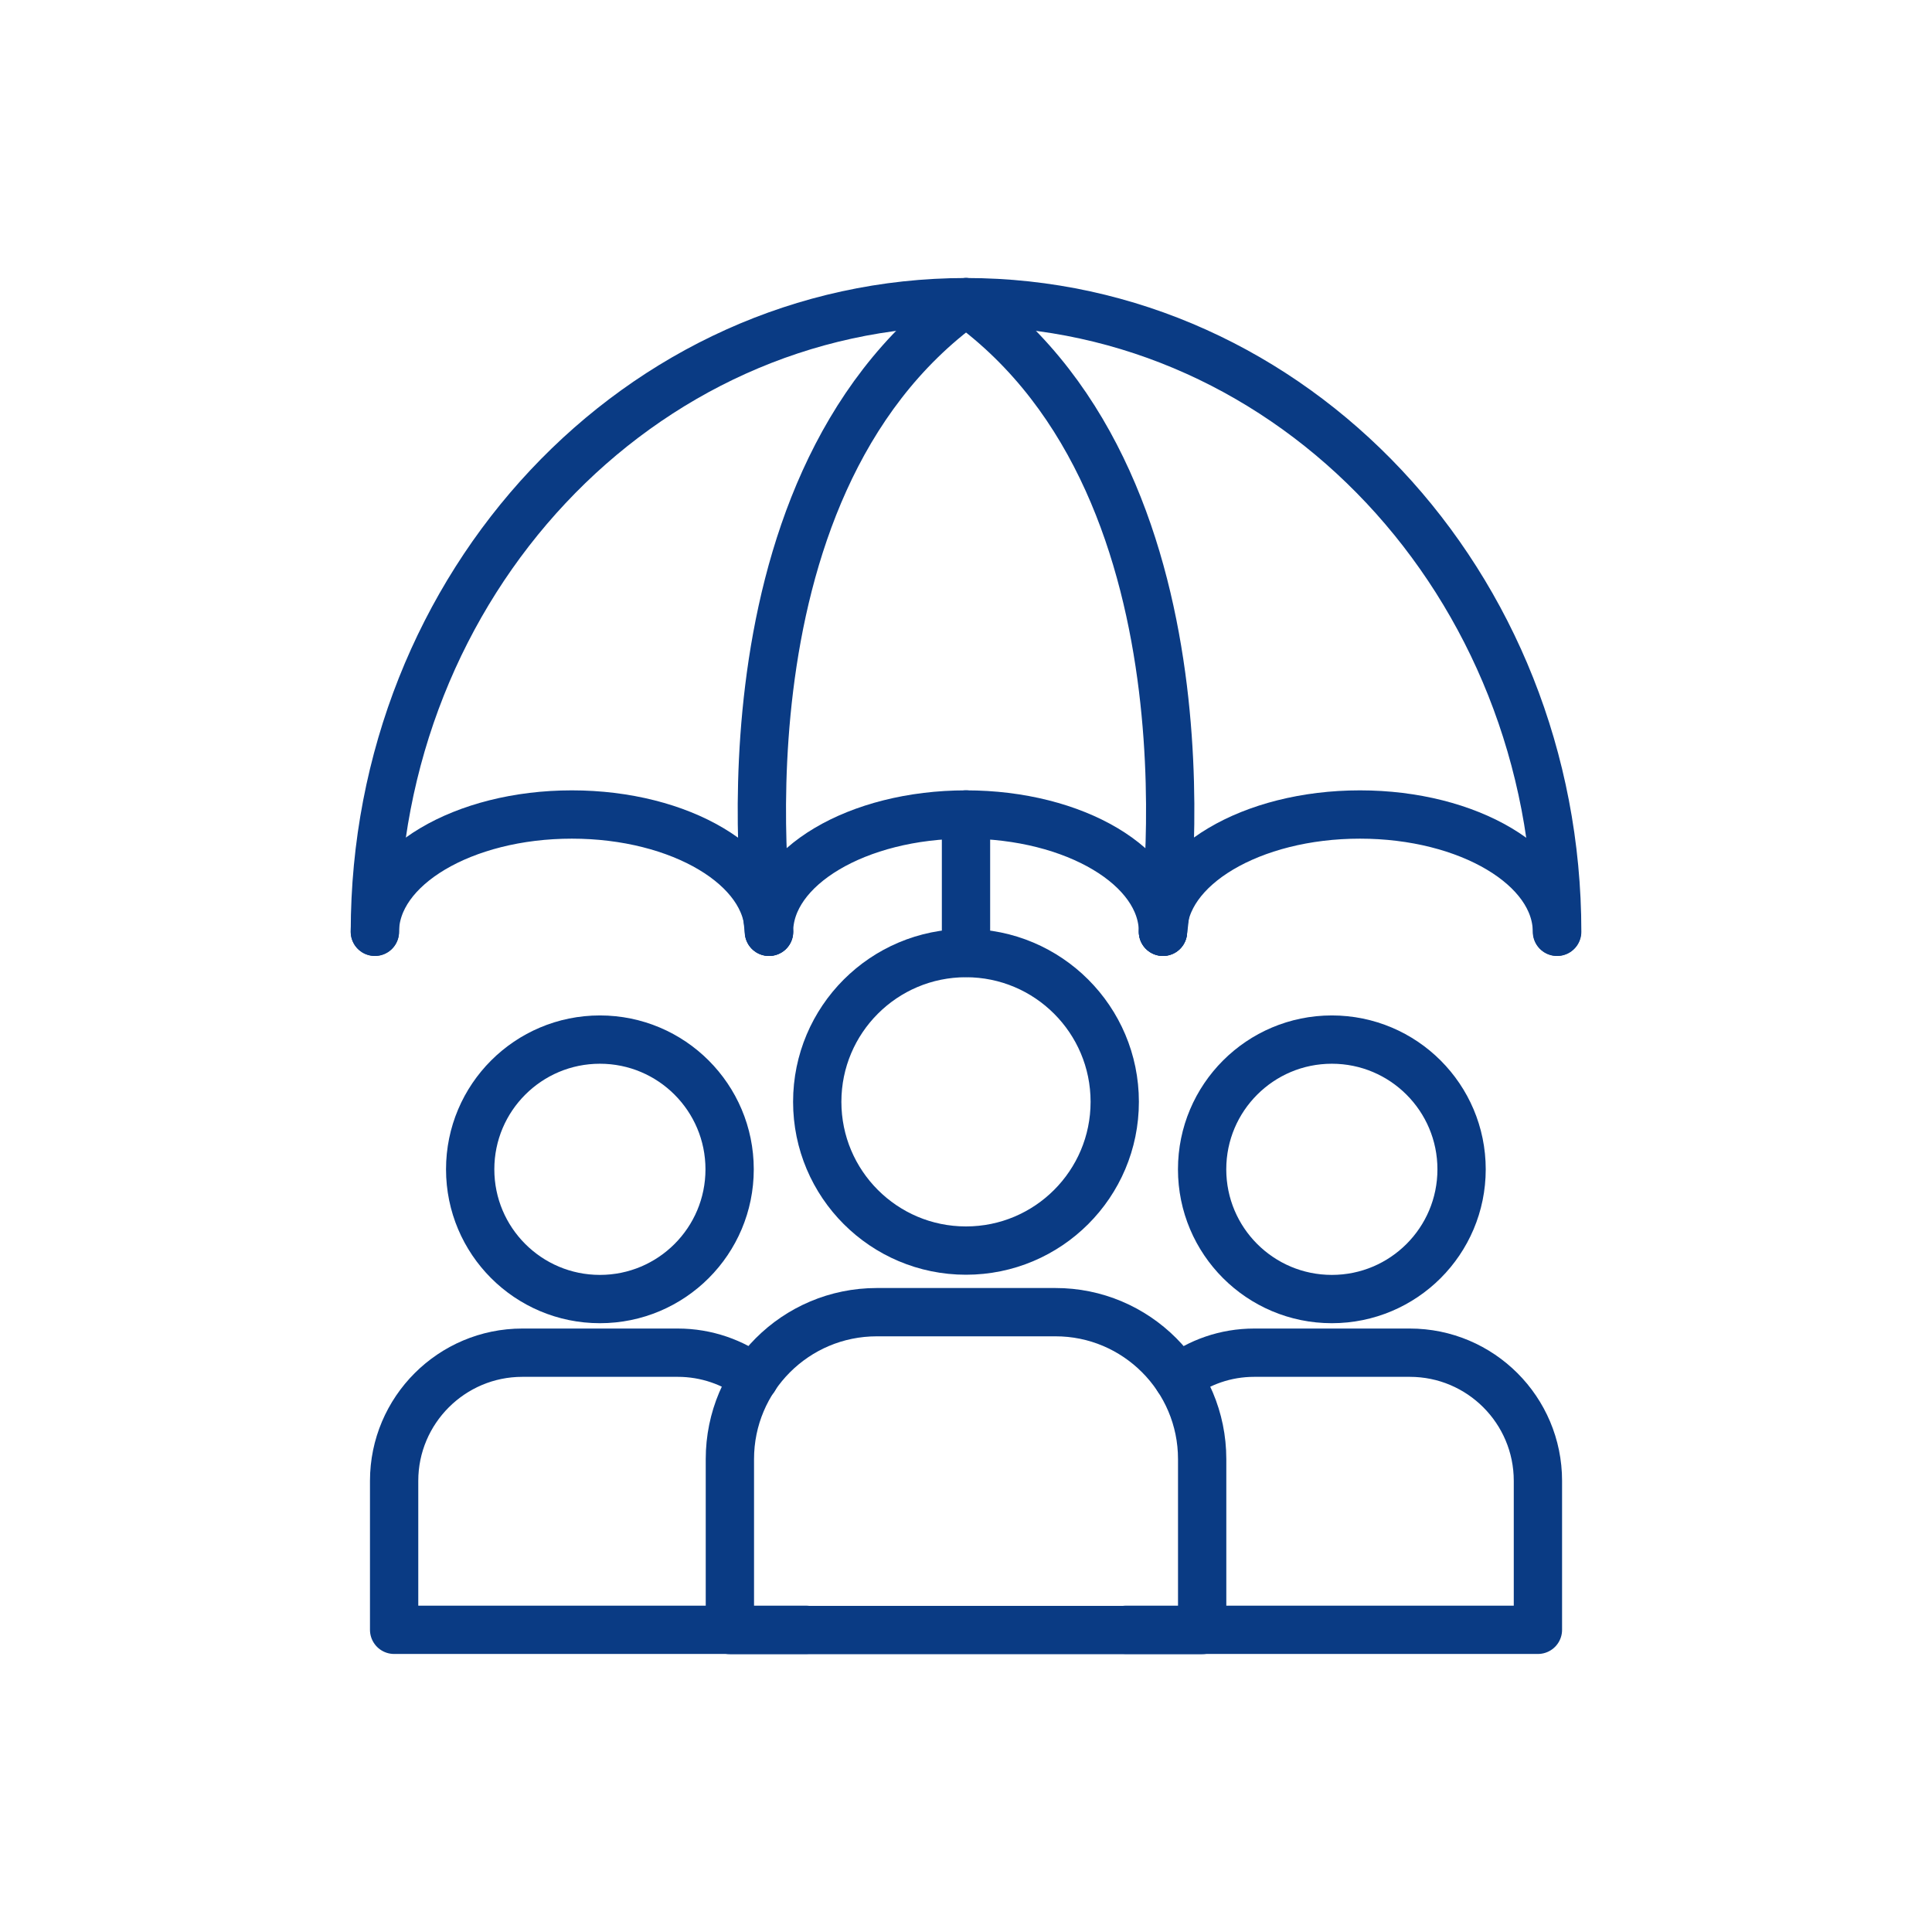 <svg xmlns="http://www.w3.org/2000/svg" width="80" height="80" viewBox="0 0 80 80" fill="none"><path d="M15.523 38.584C15.523 24.184 26.483 12.512 40.002 12.512C53.52 12.512 64.48 24.184 64.48 38.584" stroke="#0A3B84" stroke-width="2" stroke-miterlimit="10" stroke-linecap="round" stroke-linejoin="round"></path><path d="M15.523 38.583C15.523 35.902 19.18 33.727 23.68 33.727C28.18 33.727 31.836 35.902 31.836 38.583" stroke="#0A3B84" stroke-width="2" stroke-miterlimit="10" stroke-linecap="round" stroke-linejoin="round"></path><path d="M31.844 38.583C31.844 35.902 35.5 33.727 40 33.727C44.5 33.727 48.156 35.902 48.156 38.583" stroke="#0A3B84" stroke-width="2" stroke-miterlimit="10" stroke-linecap="round" stroke-linejoin="round"></path><path d="M48.156 38.583C48.156 35.902 51.812 33.727 56.312 33.727C60.812 33.727 64.469 35.902 64.469 38.583" stroke="#0A3B84" stroke-width="2" stroke-miterlimit="10" stroke-linecap="round" stroke-linejoin="round"></path><path d="M31.847 38.584C31.847 38.584 29.137 20.359 40.003 12.512" stroke="#0A3B84" stroke-width="2" stroke-miterlimit="10" stroke-linecap="round" stroke-linejoin="round"></path><path d="M48.156 38.584C48.156 38.584 50.866 20.359 40 12.512" stroke="#0A3B84" stroke-width="2" stroke-miterlimit="10" stroke-linecap="round" stroke-linejoin="round"></path><path d="M40 39.455V33.727" stroke="#0A3B84" stroke-width="2" stroke-miterlimit="10" stroke-linecap="round" stroke-linejoin="round"></path><path d="M24.841 53.791C27.807 53.791 30.212 51.386 30.212 48.419C30.212 45.452 27.807 43.047 24.841 43.047C21.874 43.047 19.469 45.452 19.469 48.419C19.469 51.386 21.874 53.791 24.841 53.791Z" stroke="#0A3B84" stroke-width="2" stroke-miterlimit="10" stroke-linecap="round" stroke-linejoin="round"></path><path d="M31.236 57.071C30.355 56.406 29.248 56.012 28.067 56.012H21.627C18.702 56.012 16.32 58.393 16.32 61.318V67.487H30.223H33.373" stroke="#0A3B84" stroke-width="2" stroke-miterlimit="10" stroke-linecap="round" stroke-linejoin="round"></path><path d="M55.149 53.791C58.116 53.791 60.521 51.386 60.521 48.419C60.521 45.452 58.116 43.047 55.149 43.047C52.182 43.047 49.777 45.452 49.777 48.419C49.777 51.386 52.182 53.791 55.149 53.791Z" stroke="#0A3B84" stroke-width="2" stroke-miterlimit="10" stroke-linecap="round" stroke-linejoin="round"></path><path d="M46.629 67.487H49.779H63.682V61.318C63.682 58.393 61.31 56.012 58.376 56.012H51.935C50.745 56.012 49.657 56.406 48.776 57.071" stroke="#0A3B84" stroke-width="2" stroke-miterlimit="10" stroke-linecap="round" stroke-linejoin="round"></path><path d="M39.999 51.784C43.401 51.784 46.159 49.026 46.159 45.624C46.159 42.222 43.401 39.465 39.999 39.465C36.597 39.465 33.84 42.222 33.84 45.624C33.84 49.026 36.597 51.784 39.999 51.784Z" stroke="#0A3B84" stroke-width="2" stroke-miterlimit="10" stroke-linecap="round" stroke-linejoin="round"></path><path d="M49.779 60.418V67.496H30.223V60.418C30.223 57.062 32.941 54.334 36.307 54.334H43.694C47.051 54.325 49.779 57.062 49.779 60.418Z" stroke="#0A3B84" stroke-width="2" stroke-miterlimit="10" stroke-linecap="round" stroke-linejoin="round"></path></svg>